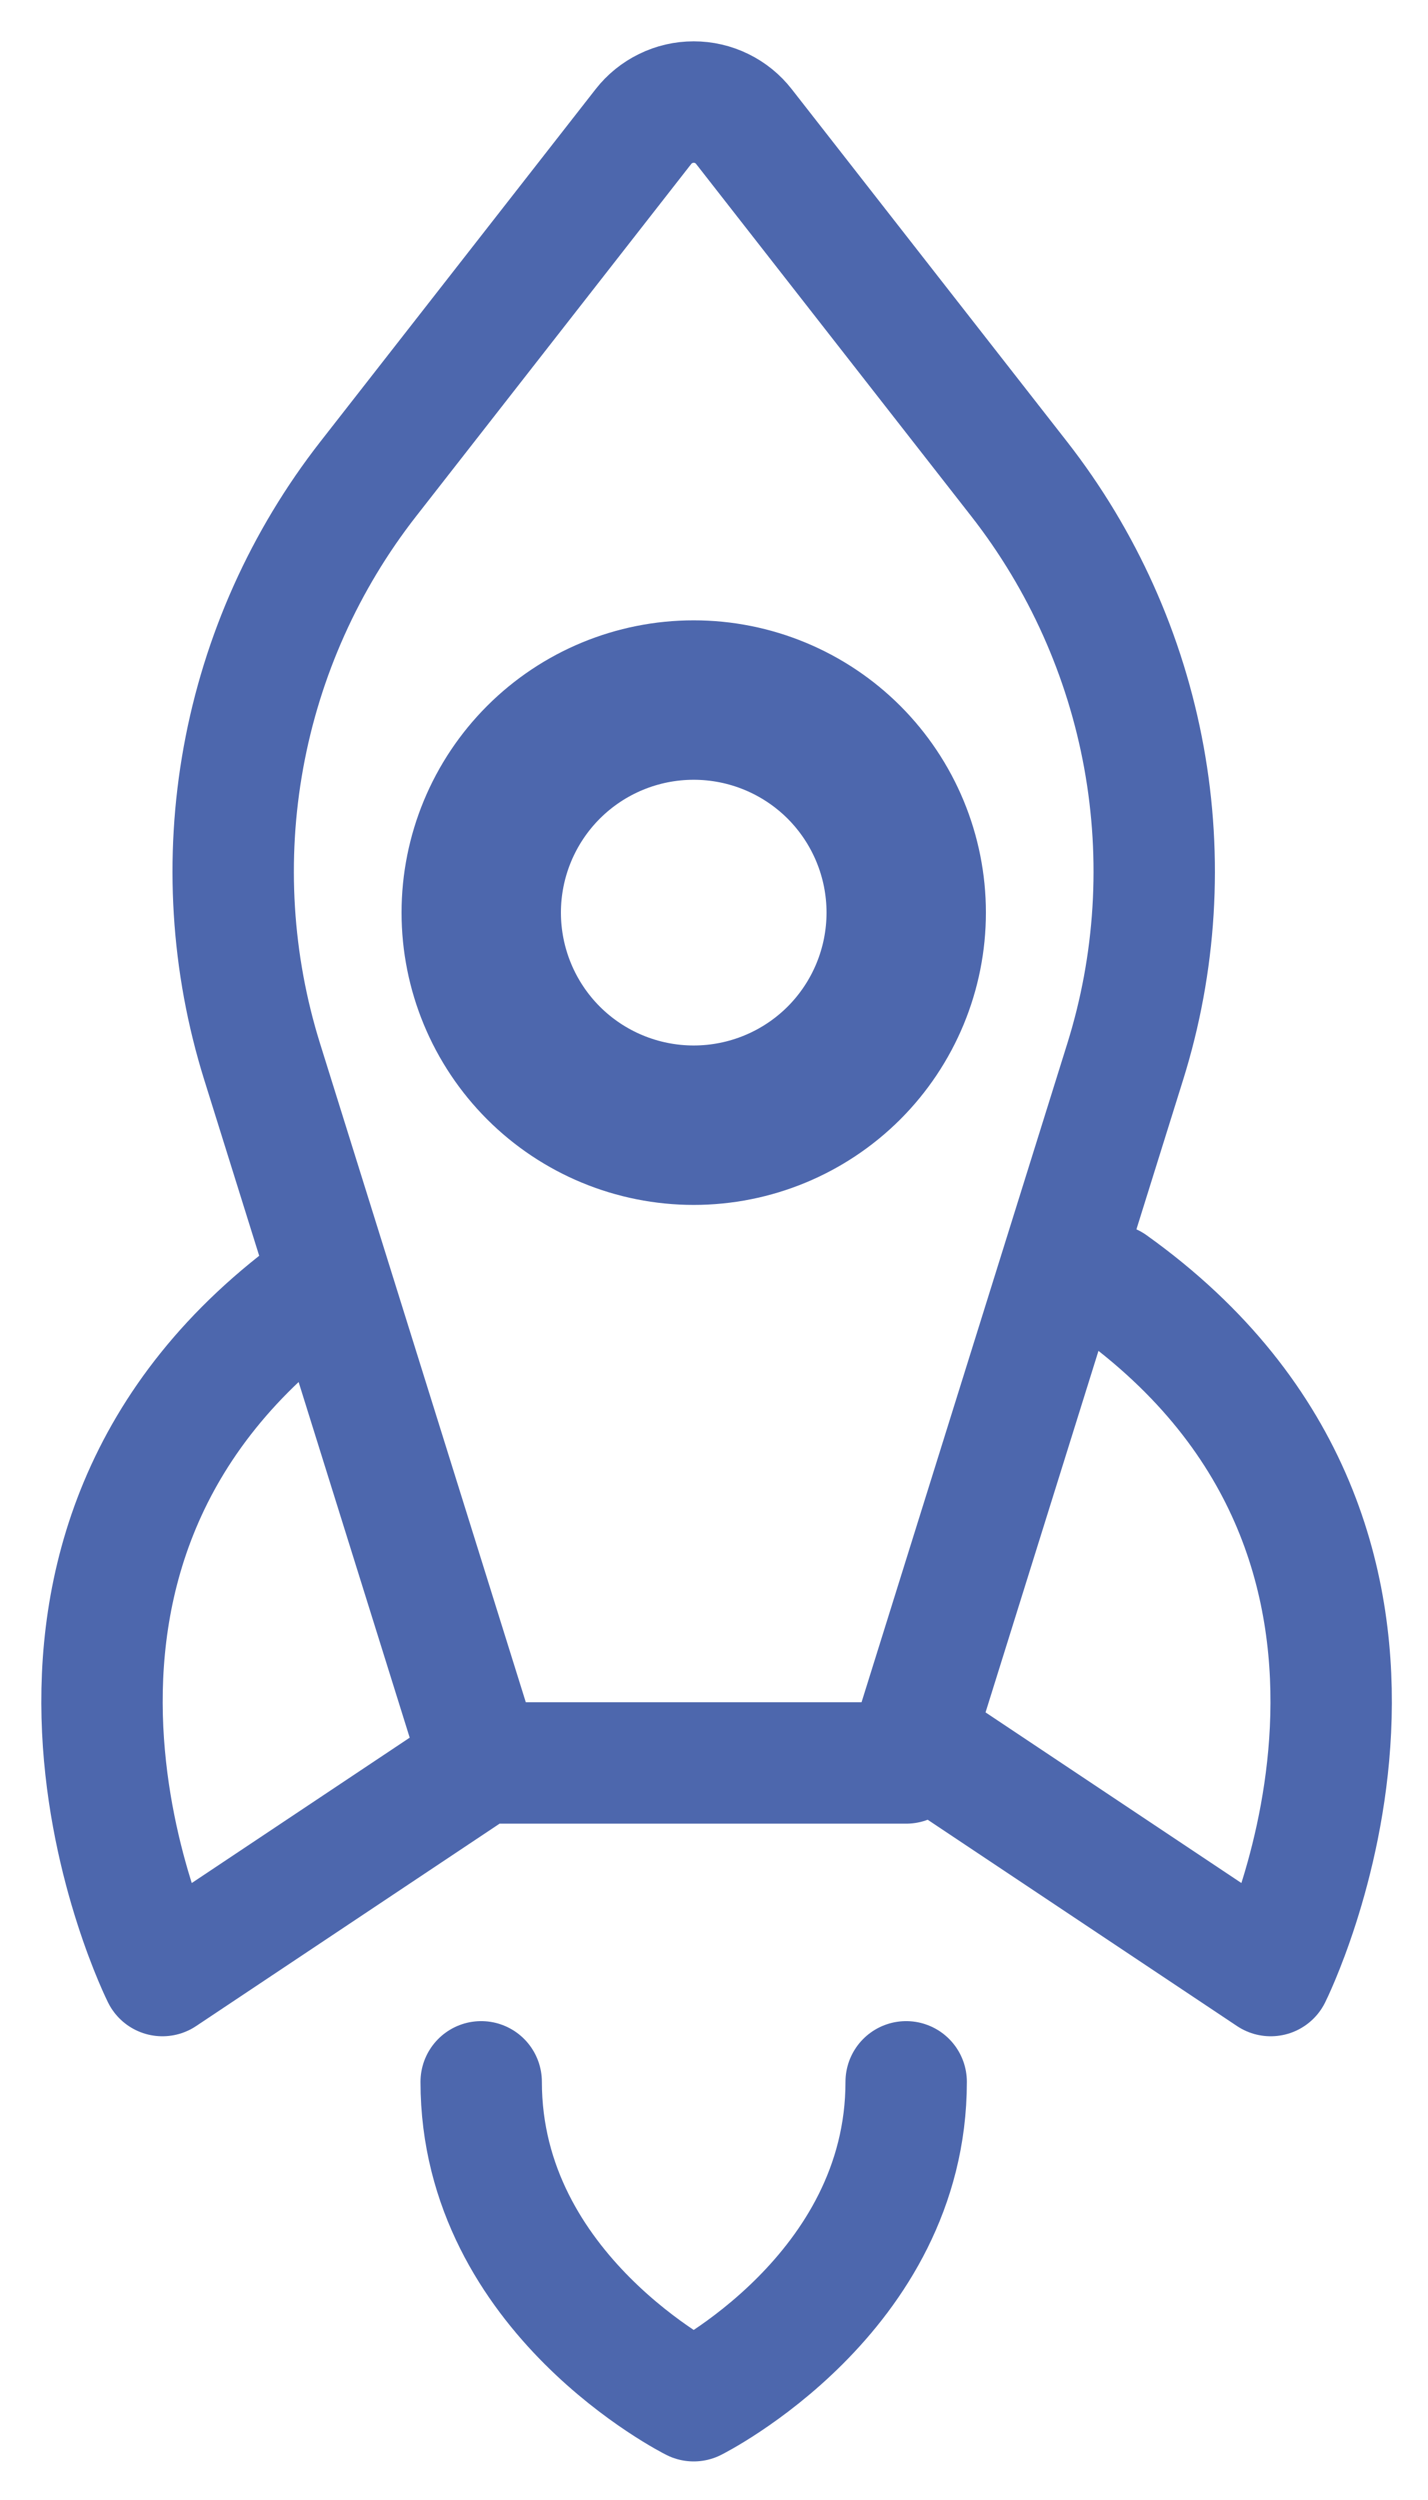 <?xml version="1.0" encoding="UTF-8"?> <svg xmlns="http://www.w3.org/2000/svg" width="28" height="49" viewBox="0 0 28 49" fill="none"><path d="M9.435 34.554H17.768L22.062 20.812C22.666 18.882 22.792 16.834 22.43 14.844C22.068 12.854 21.228 10.981 19.983 9.387L14.587 2.481C14.47 2.331 14.321 2.21 14.15 2.127C13.979 2.043 13.792 2 13.602 2C13.412 2 13.224 2.043 13.054 2.127C12.883 2.21 12.733 2.331 12.616 2.481L7.221 9.387C5.976 10.981 5.136 12.854 4.774 14.844C4.412 16.834 4.538 18.882 5.141 20.812L9.435 34.554ZM9.435 34.554L3.185 38.721C3.185 38.721 -0.981 30.387 6.31 25.179M9.435 40.804C9.435 44.971 13.602 47.054 13.602 47.054C13.602 47.054 17.768 44.971 17.768 40.804M21.791 25.179C29.083 30.387 24.916 38.721 24.916 38.721L18.666 34.554" stroke="#4D67AD" stroke-width="2.38" stroke-linecap="round" stroke-linejoin="round"></path><path d="M13.602 22.054C12.497 22.054 11.437 21.615 10.656 20.834C9.875 20.052 9.436 18.992 9.436 17.887C9.436 16.782 9.875 15.723 10.656 14.941C11.437 14.16 12.497 13.721 13.602 13.721C14.707 13.721 15.767 14.16 16.549 14.941C17.33 15.723 17.769 16.782 17.769 17.887C17.769 18.992 17.33 20.052 16.549 20.834C15.767 21.615 14.707 22.054 13.602 22.054Z" stroke="#4D67AD" stroke-width="3.125" stroke-linecap="round" stroke-linejoin="round"></path></svg> 